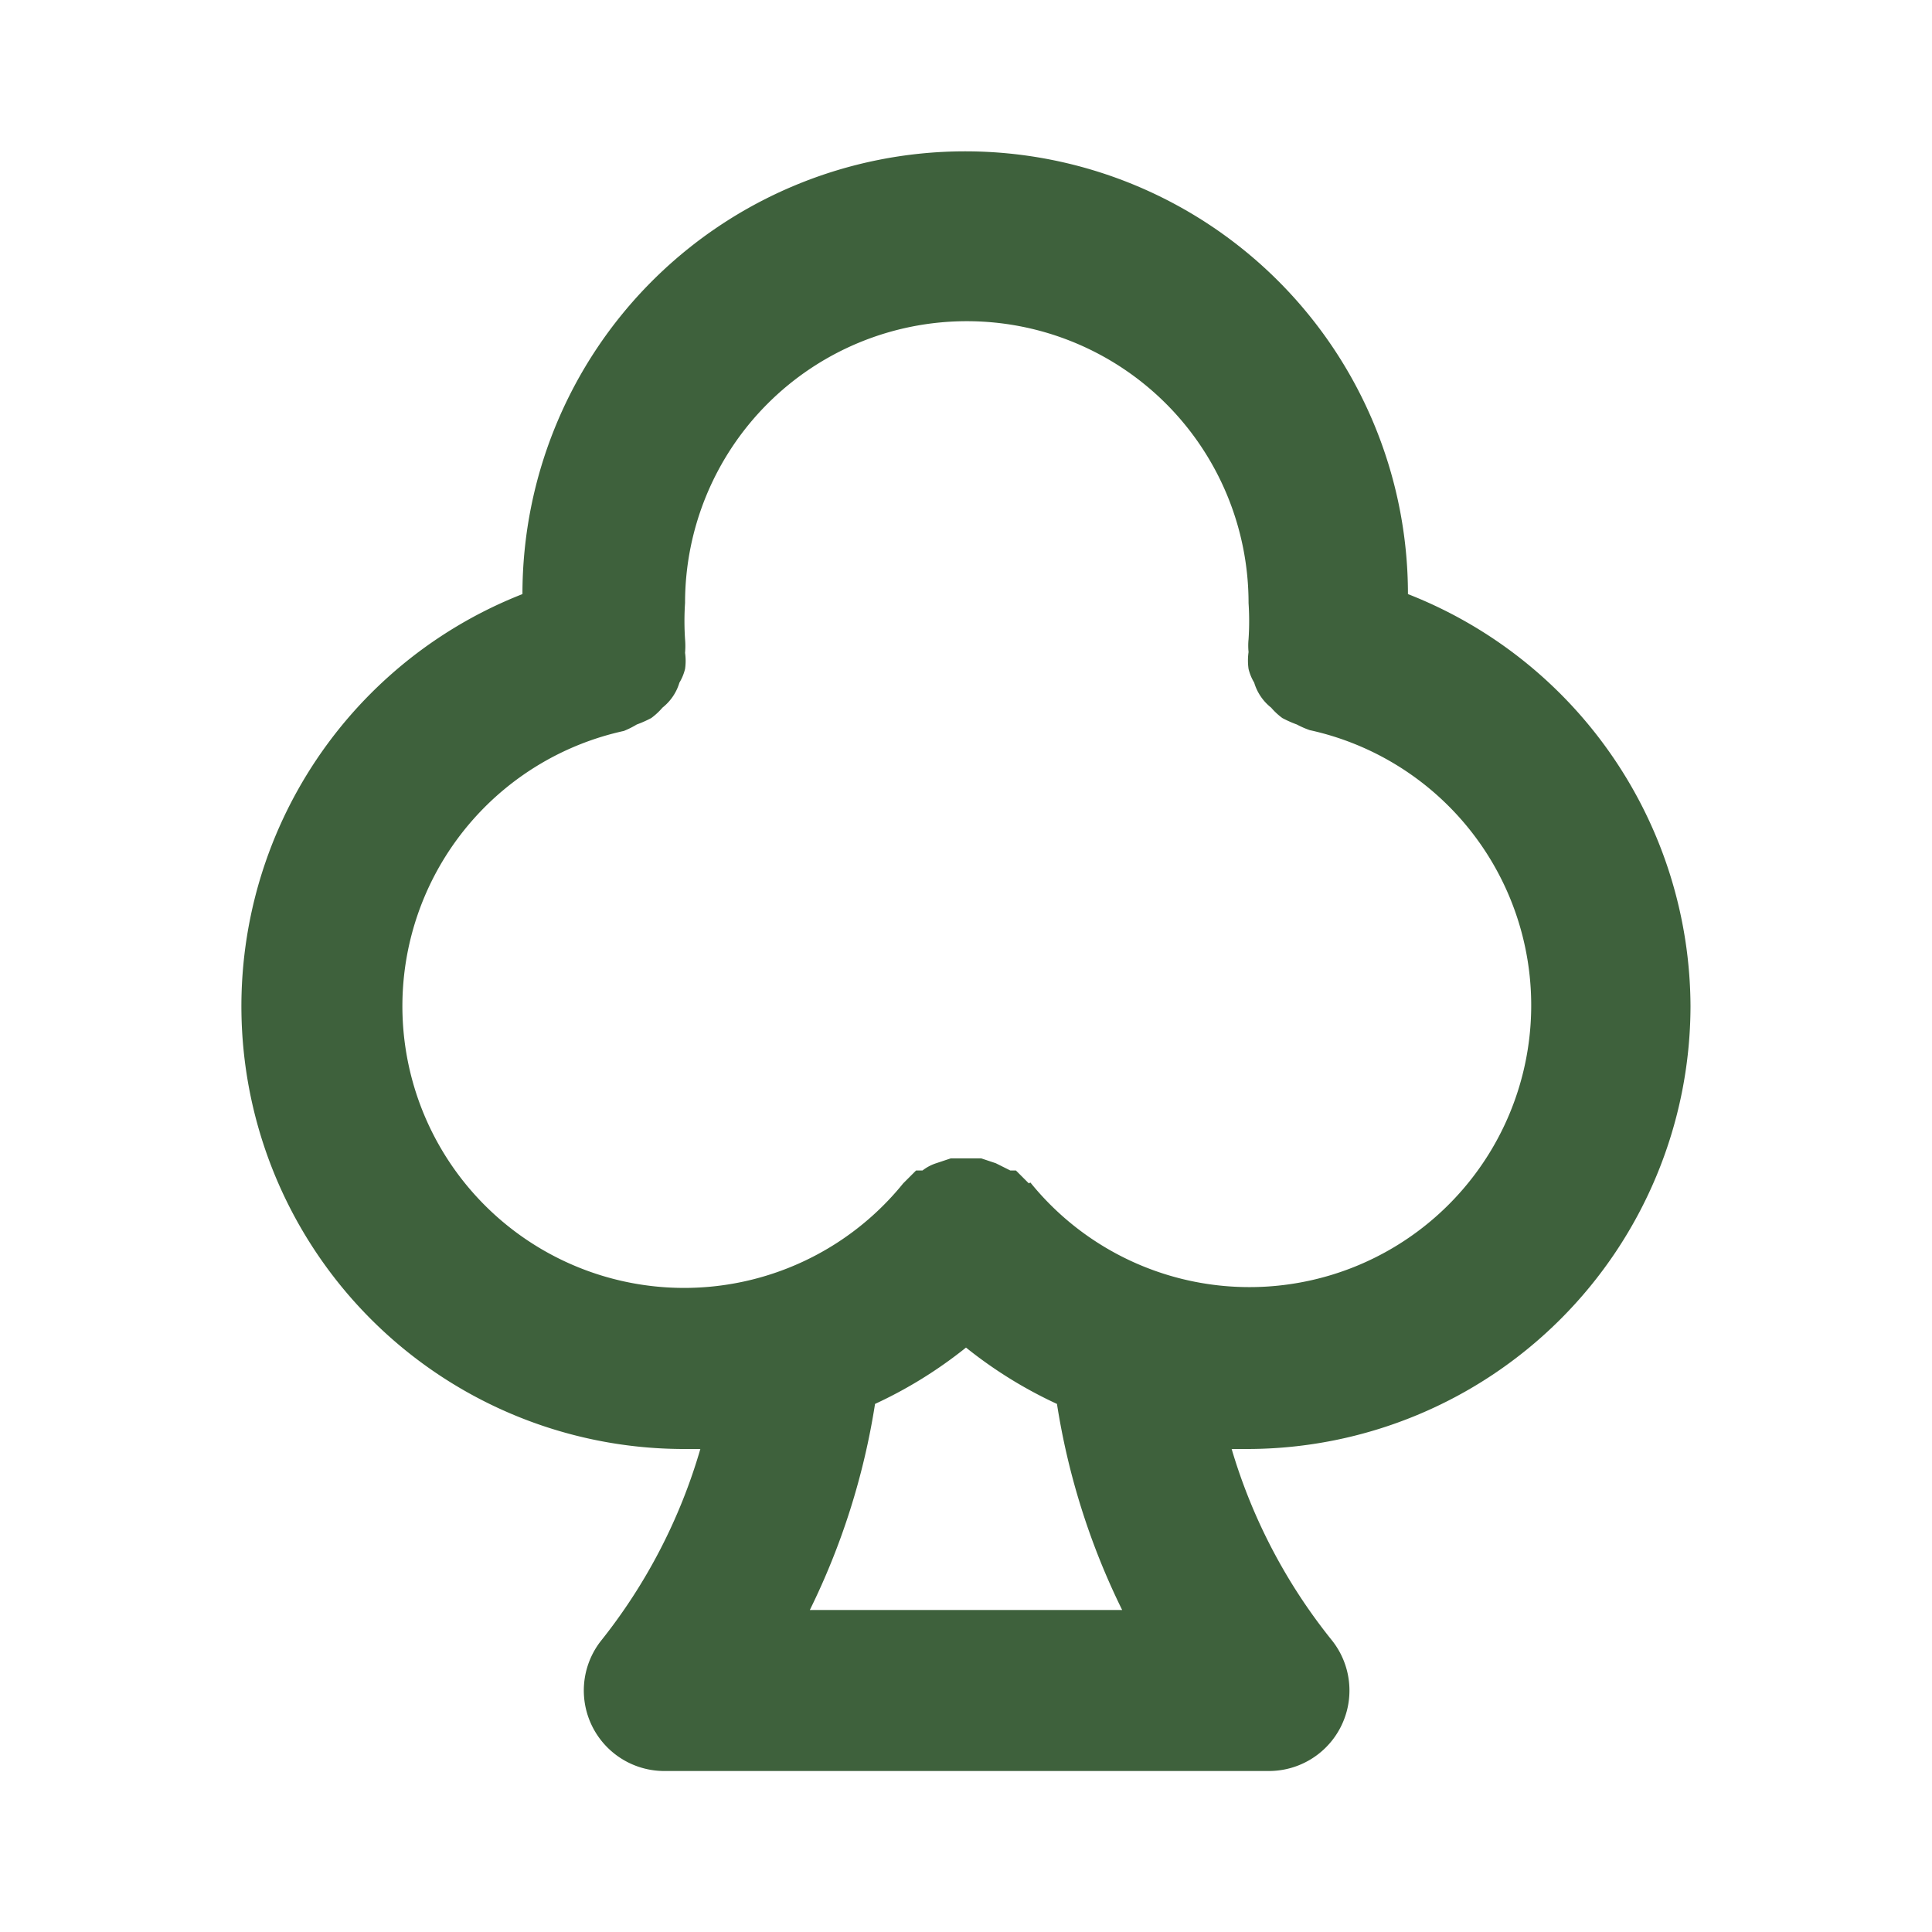 <svg xmlns="http://www.w3.org/2000/svg" data-name="Layer 1" viewBox="0 0 24 24"><path fill="#3E613C" d="M21,12.5a5.52,5.52,0,0,0-3.51-5.12,5.49,5.49,0,0,0-11,0A5.5,5.5,0,0,0,8.5,18l.2,0a6.91,6.91,0,0,1-1.24,2.39A1,1,0,0,0,8.24,22h7.52a1,1,0,0,0,.78-1.63A6.91,6.91,0,0,1,15.3,18l.2,0A5.51,5.51,0,0,0,21,12.5ZM10.06,20a8.89,8.89,0,0,0,.81-2.56,5.47,5.47,0,0,0,1.13-.7,5.47,5.47,0,0,0,1.13.7A8.89,8.89,0,0,0,13.94,20Zm2.72-5.3-.08-.08-.08-.08-.07,0-.18-.09-.18-.06h-.38l-.18.06a.56.56,0,0,0-.17.09l-.08,0-.08.08-.08.08A3.5,3.5,0,1,1,7.75,9.08,1.11,1.11,0,0,0,7.91,9a1.42,1.42,0,0,0,.18-.08.83.83,0,0,0,.14-.13.62.62,0,0,0,.21-.31.61.61,0,0,0,.07-.17.69.69,0,0,0,0-.2,1,1,0,0,0,0-.17,3.4,3.4,0,0,1,0-.45,3.5,3.5,0,0,1,7,0,3.4,3.4,0,0,1,0,.45.81.81,0,0,0,0,.16.74.74,0,0,0,0,.21.61.61,0,0,0,.07.17.62.62,0,0,0,.21.31.83.83,0,0,0,.14.13,1.42,1.42,0,0,0,.18.08,1.11,1.11,0,0,0,.16.07,3.5,3.5,0,1,1-3.47,5.62Z"/></svg>